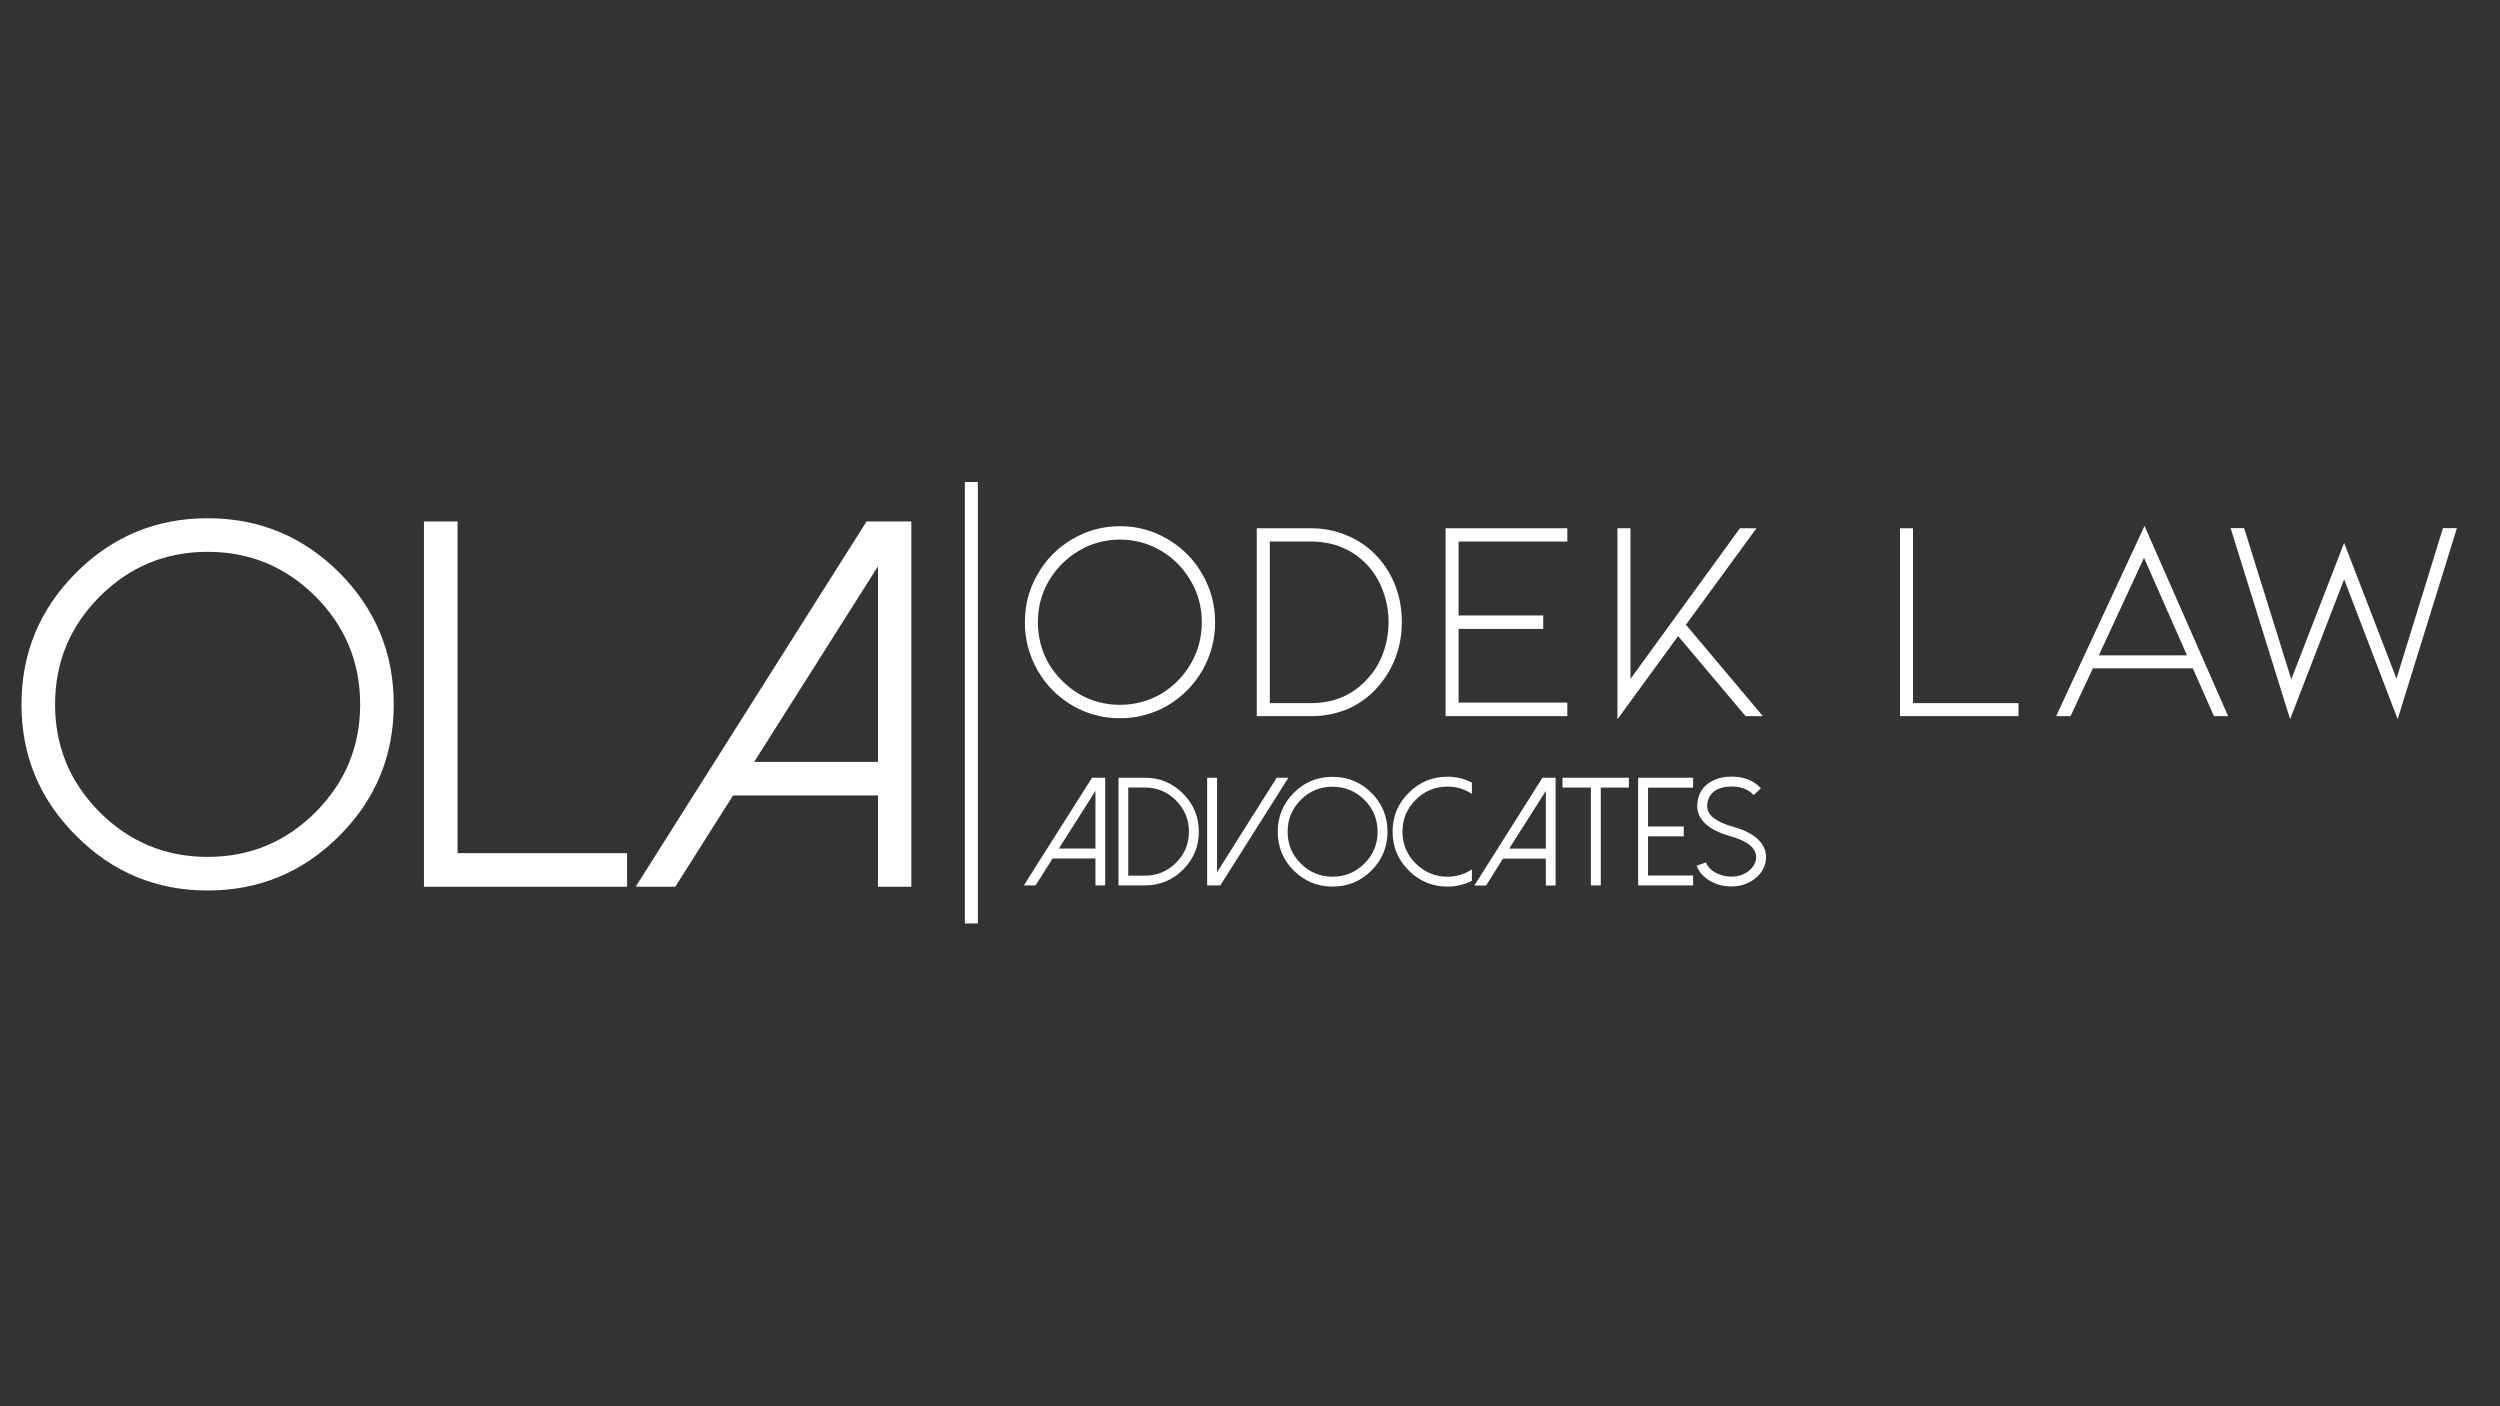 <svg xmlns="http://www.w3.org/2000/svg" viewBox="0 0 1920 1080" width="1920" height="1080"><rect x="0" y="0" width="1920" height="1080" fill="#333333" stroke="none"/><style>.a{fill:#fff}.b{fill:none;stroke:#fff;stroke-miterlimit:100;stroke-width:5}</style><path class="a" d="m159.5 423.8q-48.5 0-82.9 34.3-34.3 34.4-34.3 82.9 0 48.4 34.3 82.8 34.4 34.3 82.9 34.3 48.4 0 82.8-34.3 34.3-34.4 34.3-82.8 0-48.5-34.3-82.9-34.4-34.3-82.8-34.3zm0 260.1q-59.2 0-101-42-42-41.8-42-100.9 0-59.2 42-101.2 41.8-41.8 101-41.8 59.1 0 101.1 41.8 41.8 42 41.8 101.2 0 59.1-41.8 100.9-42 42-101.1 42zm191.9-283.4h-25.8v280.5h156v-25.8h-130.2zm348.5 0h-34.4l-177.3 280.5h30.4l44.4-70.1h111.3v70.1h25.6zm-120.7 184.6l95.1-150.2v150.2z"></path><path class="a" d="m860.1 551.6q19.8 0 36.7-9.8 16.8-10 26.6-26.9 9.8-17.1 9.8-37 0-20-9.8-36.9-9.8-17.1-26.6-26.9-16.9-10-36.7-10-19.7 0-36.6 10-16.9 9.8-26.6 26.9-9.8 16.9-9.8 36.8 0 20 9.8 37.1 9.7 16.9 26.6 26.9 16.9 9.8 36.6 9.8zm0-137.2q17.1 0 31.6 8.6 14.4 8.5 22.8 23.1 8.5 14.4 8.5 31.7 0 17.4-8.5 32-8.4 14.4-22.8 23.1-14.5 8.4-31.6 8.4-17.1 0-31.5-8.4-14.4-8.7-23.1-23.1-8.4-14.6-8.4-32 0-17.3 8.4-31.7 8.7-14.6 23.1-23.1 14.4-8.6 31.5-8.6zm146.6 135.6q15.3 0 28.4-5.5 13.1-5.8 22.7-16.5 9.1-10.2 14-23.1 4.8-12.8 4.8-27.3 0-14.4-4.8-27.3-4.9-12.9-14-22.8-9.6-10.5-22.7-16-13.1-5.8-28.4-5.8h-41.5v144.3zm-31.5-10v-124.1h31.5q26.6 0 43.7 18.4 7.8 8.5 11.8 19.8 4.2 11.1 4.2 23.5 0 12.7-4.2 24-4 11.1-11.8 19.5-16.8 18.9-43.7 18.9zm135 10h93.5v-10.4h-83.5v-56.6h65v-10.3h-65v-56.8h83.5v-10.2h-93.5zm184.6-70.2l59.1 70.2h-13.3l-51.8-61.5-46.6 63.9v-146.7h10v115.7l84.1-115.7h12.7zm164.4 70.2h91v-10h-81v-134.3h-10zm224.9-36.7h-76.8l-17.1 36.7h-11.1l67.9-146.1 64.2 146.1h-10.9zm-4.5-10l-33-74.9-34.7 74.9zm120.7-86.4l40.2 104.3 35.7-115.6h10.7l-45.5 146.7-41.1-107.4-41.5 107.4-45.7-146.7h10.4l36.2 116.1z"></path><path class="a" d="m848.8 597.3h-10.1l-52.4 82.7h9l13.1-20.7h32.9v20.7h7.5zm-35.6 54.4l28.1-44.3v44.3zm53.3-46.9v67.7h12.8q14 0 23.9-9.9 9.9-9.9 9.9-23.9 0-14-9.9-23.9-9.9-10-23.9-10zm12.8 75.2h-20.3v-82.7h20.3q17.1 0 29.3 12.2 12.1 12.1 12.1 29.2 0 17.1-12.1 29.2-12.2 12.1-29.3 12.1zm110.2-82.7h-9l-45.8 72.6v-72.6h-7.6v82.7h10.1zm33.9 6.9q-14.3 0-24.4 10.1-10.1 10.2-10.1 24.5 0 14.3 10.1 24.4 10.1 10.1 24.4 10.1 14.3 0 24.5-10.1 10.1-10.1 10.1-24.4 0-14.3-10.1-24.5-10.2-10.1-24.5-10.1zm0 76.7q-17.4 0-29.8-12.3-12.3-12.4-12.3-29.8 0-17.5 12.3-29.9 12.4-12.3 29.8-12.3 17.5 0 29.9 12.3 12.3 12.4 12.3 29.9 0 17.4-12.3 29.8-12.4 12.3-29.9 12.3zm88.3-7.6q-14.3 0-24.5-10.2-10.1-10.1-10.1-24.4 0-14.3 10.1-24.4 10.2-10.2 24.5-10.2 10.2 0 18.7 5.6v-8.7q-8.8-4.5-18.7-4.5-17.5 0-29.8 12.4-12.4 12.3-12.4 29.8 0 17.5 12.4 29.8 12.3 12.4 29.8 12.4 9.9 0 18.7-4.5v-8.7q-8.5 5.6-18.7 5.6zm83-76h-10.1l-52.3 82.8h9l13-20.7h32.9v20.7h7.5zm-35.6 54.4l28.1-44.3v44.3zm91.9-54.4h-51v7.6h21.8v75.1h7.6v-75.1h21.6zm49.3 0h-42.2v82.7h42.2v-7.6h-34.6v-30.1h27.4v-7.6h-27.4v-29.8h34.6zm29.3 83.5q-0.8 0-1.5 0-8.1-0.4-14.7-4.2-7.6-4.4-10.4-11.7l7.2-2.6q1.8 4.9 7.5 8 4.9 2.6 10.7 2.9 8.8 0.4 14.7-4.4 5.3-4.3 5.6-10 0.5-10.9-19.8-16.6-14.6-4.1-20.9-11.4-4.8-5.6-4.5-12.5 0.5-11.9 10-17.7 7.6-4.6 18.3-4.1 12.9 0.6 20.6 8.9l-5.6 5.2q-5.6-6.1-15.3-6.5-8.5-0.4-14 3-6 3.7-6.4 11.5-0.4 10.6 19.8 16.3 14.7 4.1 20.9 11.5 4.8 5.6 4.5 12.7-0.4 9.2-8.4 15.6-7.6 6.1-18.3 6.1z"></path><path fill-rule="evenodd" class="b" d="m743.5 372.7h5v334h-5z"></path></svg>